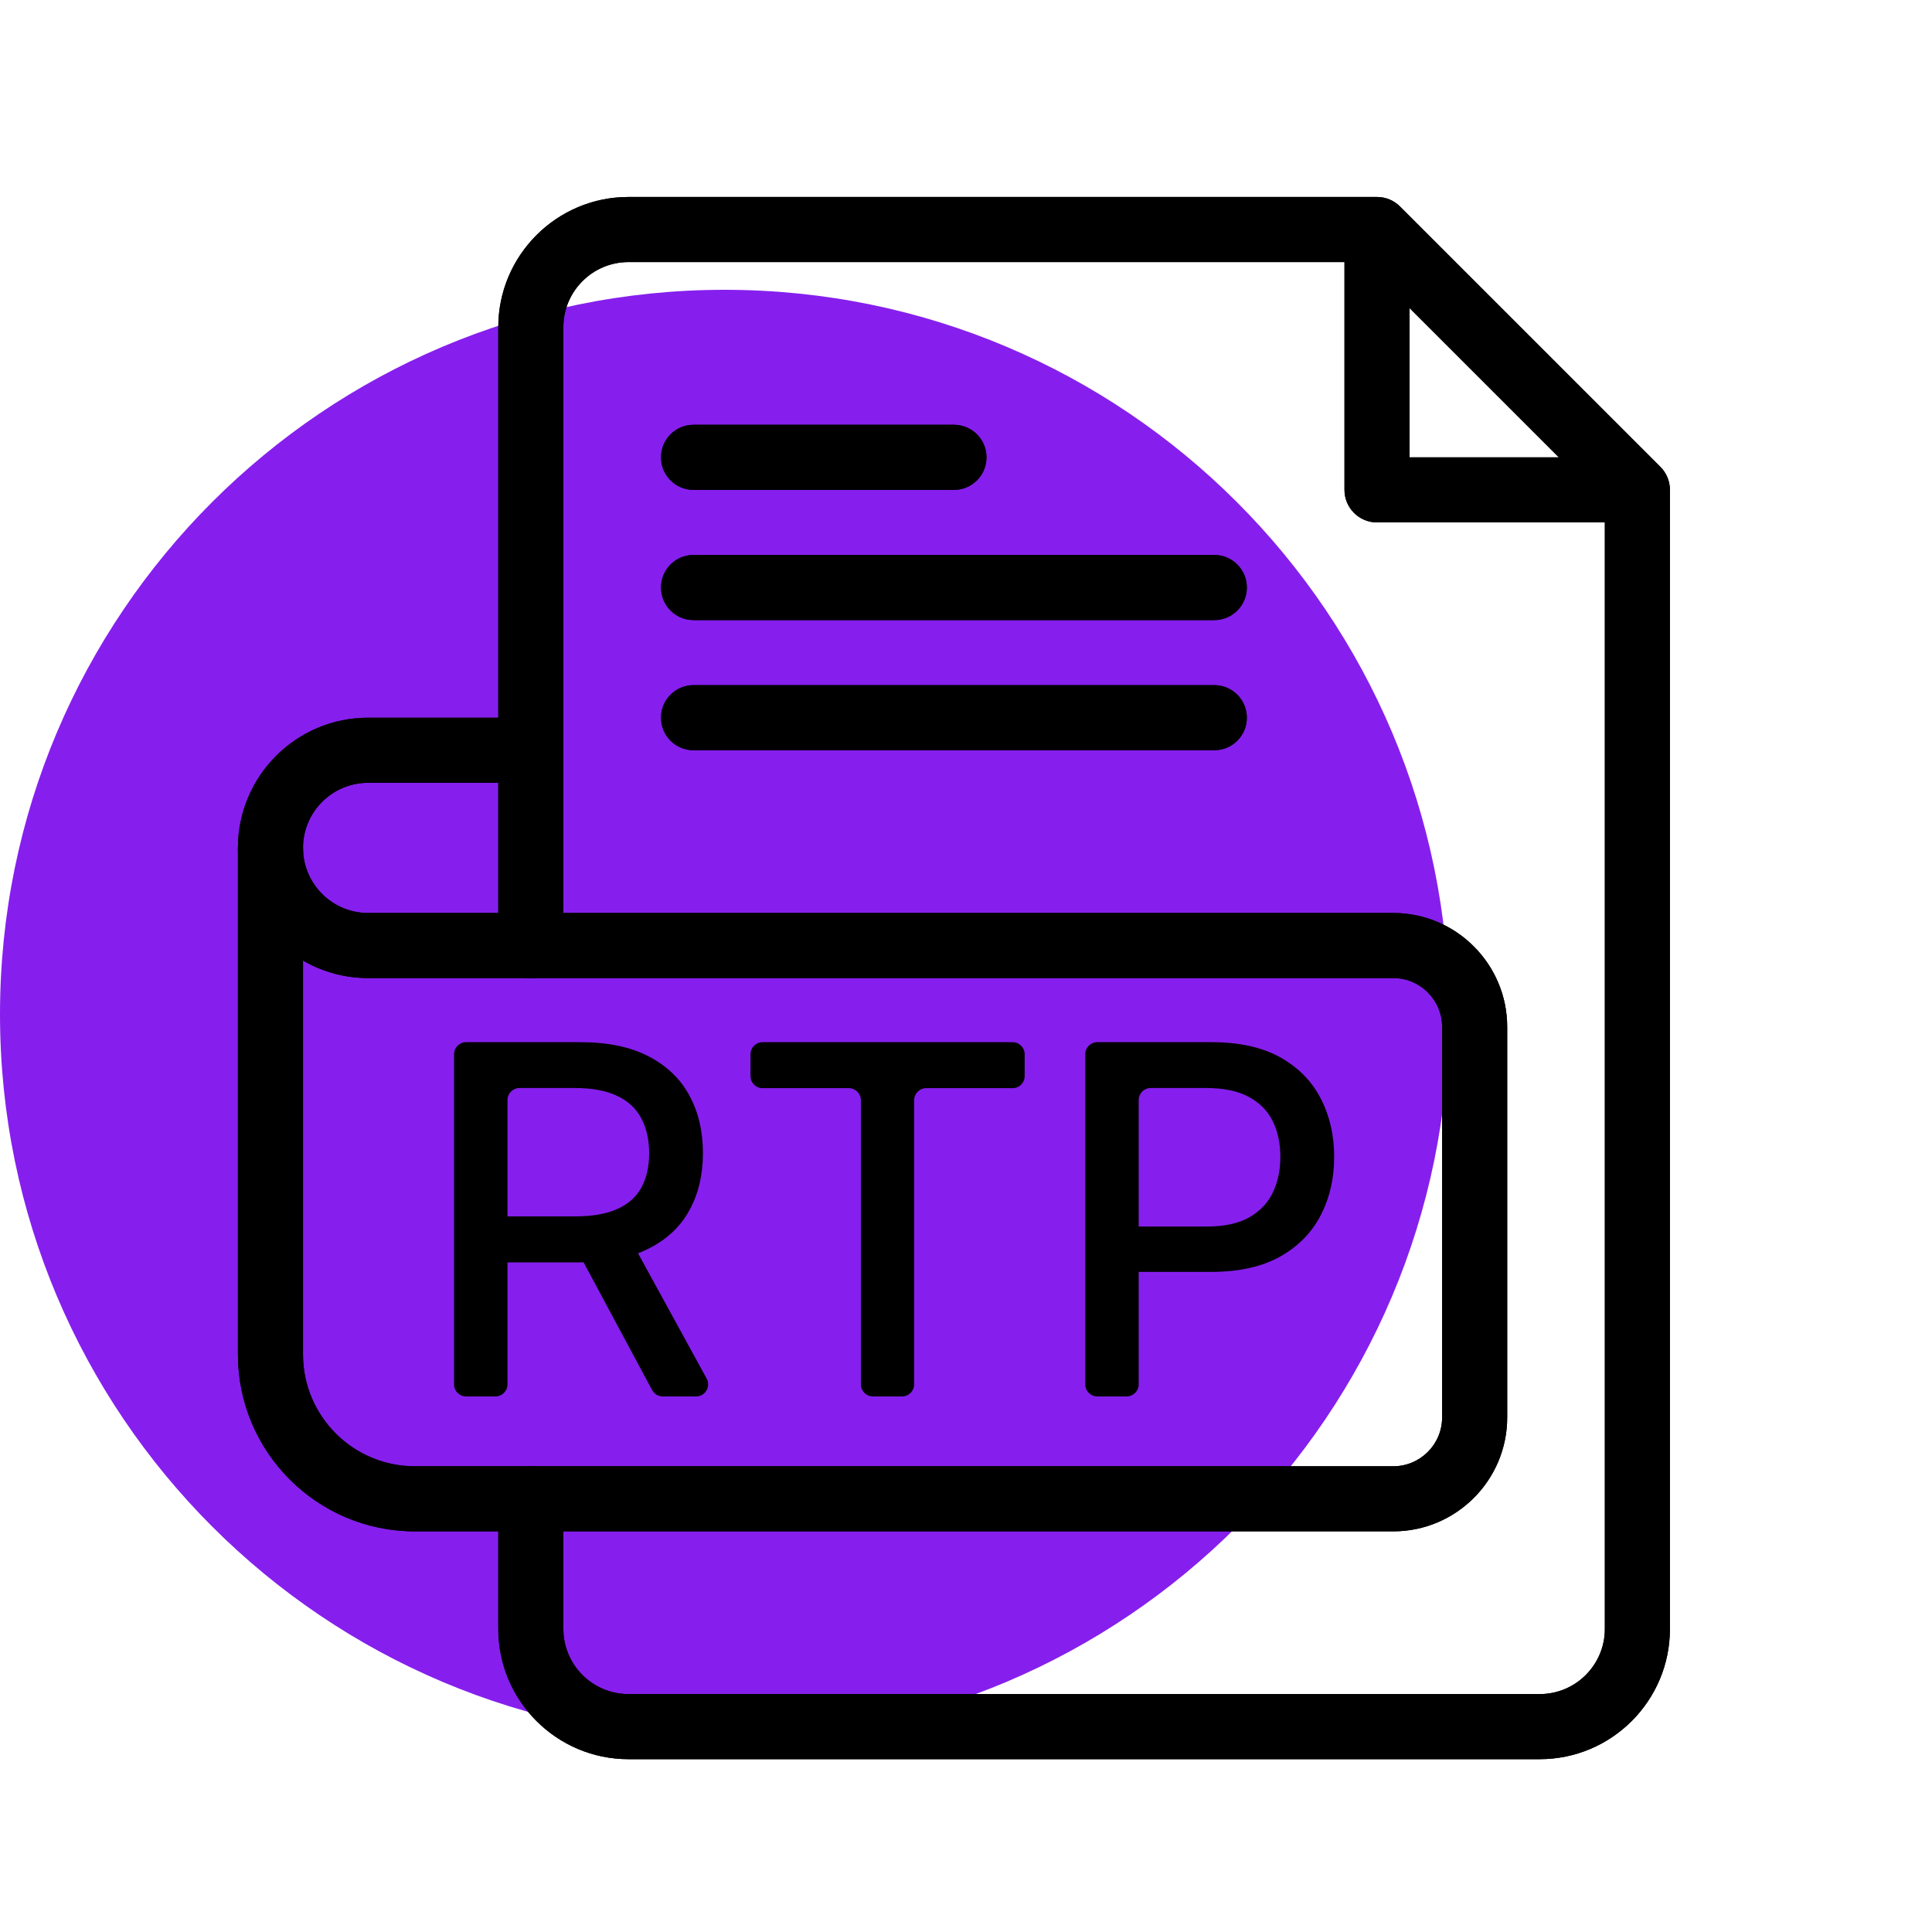 <?xml version="1.0" encoding="utf-8"?>
<svg width="80" height="80" viewBox="0 0 80 80" fill="none" xmlns="http://www.w3.org/2000/svg">
<path d="M30 72C46.568 72 60 58.568 60 42C60 25.432 46.568 12 30 12C13.432 12 0 25.432 0 42C0 58.568 13.432 72 30 72Z" fill="#861FED"/>
<path d="M57.693 63.41H17.174C13.136 63.41 9.852 60.125 9.852 56.088V35.109C9.852 34.365 10.455 33.762 11.199 33.762C11.943 33.762 12.547 34.365 12.547 35.109V56.088C12.547 58.639 14.622 60.715 17.174 60.715H57.693C58.808 60.715 59.715 59.808 59.715 58.693V42.522C59.715 41.407 58.808 40.5 57.693 40.5H21.981C21.236 40.5 20.633 39.897 20.633 39.152C20.633 38.408 21.236 37.805 21.981 37.805H57.693C60.294 37.805 62.41 39.921 62.41 42.522V58.693C62.41 61.294 60.294 63.41 57.693 63.41Z" fill="black"/>
<path d="M21.98 40.5H15.242C12.27 40.5 9.852 38.082 9.852 35.109C9.852 32.137 12.27 29.719 15.242 29.719H21.98C22.725 29.719 23.328 30.322 23.328 31.066C23.328 31.811 22.725 32.414 21.98 32.414H15.242C13.756 32.414 12.547 33.623 12.547 35.109C12.547 36.596 13.756 37.805 15.242 37.805H21.98C22.725 37.805 23.328 38.408 23.328 39.152C23.328 39.897 22.725 40.5 21.98 40.5Z" fill="black"/>
<path d="M63.758 72.844H26.023C23.051 72.844 20.633 70.425 20.633 67.453V62.062C20.633 61.318 21.236 60.715 21.98 60.715C22.725 60.715 23.328 61.318 23.328 62.062V67.453C23.328 68.939 24.537 70.148 26.023 70.148H63.758C65.244 70.148 66.453 68.939 66.453 67.453V20.843L56.461 10.852H26.023C24.537 10.852 23.328 12.061 23.328 13.547V39.152C23.328 39.897 22.725 40.5 21.98 40.5C21.236 40.5 20.633 39.897 20.633 39.152V13.547C20.633 10.575 23.051 8.156 26.023 8.156H57.02C57.377 8.156 57.72 8.298 57.972 8.551L68.754 19.332C69.006 19.585 69.148 19.928 69.148 20.285V67.453C69.148 70.425 66.73 72.844 63.758 72.844Z" fill="black"/>
<path d="M63.758 72.844H26.023C23.051 72.844 20.633 70.425 20.633 67.453V62.062C20.633 61.318 21.236 60.715 21.98 60.715C22.725 60.715 23.328 61.318 23.328 62.062V67.453C23.328 68.939 24.537 70.148 26.023 70.148H63.758C65.244 70.148 66.453 68.939 66.453 67.453V20.843L56.461 10.852H26.023C24.537 10.852 23.328 12.061 23.328 13.547V39.152C23.328 39.897 22.725 40.5 21.98 40.5C21.236 40.5 20.633 39.897 20.633 39.152V13.547C20.633 10.575 23.051 8.156 26.023 8.156H57.02C57.377 8.156 57.72 8.298 57.972 8.551L68.754 19.332C69.006 19.585 69.148 19.928 69.148 20.285V67.453C69.148 70.425 66.73 72.844 63.758 72.844Z" fill="black"/>
<path d="M66.453 21.633H57.02C56.275 21.633 55.672 21.029 55.672 20.285V10.852C55.672 10.107 56.275 9.504 57.02 9.504C57.764 9.504 58.367 10.107 58.367 10.852V18.938H66.453C67.197 18.938 67.801 19.541 67.801 20.285C67.801 21.029 67.197 21.633 66.453 21.633Z" fill="black"/>
<path d="M39.5 20.285H28.719C27.974 20.285 27.371 19.682 27.371 18.938C27.371 18.193 27.974 17.59 28.719 17.59H39.5C40.244 17.59 40.848 18.193 40.848 18.938C40.848 19.682 40.244 20.285 39.5 20.285Z" fill="black"/>
<path d="M50.281 25.676H28.719C27.974 25.676 27.371 25.072 27.371 24.328C27.371 23.584 27.974 22.98 28.719 22.98H50.281C51.025 22.98 51.629 23.584 51.629 24.328C51.629 25.072 51.025 25.676 50.281 25.676Z" fill="black"/>
<path d="M50.281 31.066H28.719C27.974 31.066 27.371 30.463 27.371 29.719C27.371 28.974 27.974 28.371 28.719 28.371H50.281C51.025 28.371 51.629 28.974 51.629 29.719C51.629 30.463 51.025 31.066 50.281 31.066Z" fill="black"/>
<path d="M57.693 63.41H17.174C13.136 63.41 9.852 60.125 9.852 56.088V35.109C9.852 34.365 10.455 33.762 11.199 33.762C11.943 33.762 12.547 34.365 12.547 35.109V56.088C12.547 58.639 14.622 60.715 17.174 60.715H57.693C58.808 60.715 59.715 59.808 59.715 58.693V42.522C59.715 41.407 58.808 40.5 57.693 40.5H21.981C21.236 40.5 20.633 39.897 20.633 39.152C20.633 38.408 21.236 37.805 21.981 37.805H57.693C60.294 37.805 62.41 39.921 62.41 42.522V58.693C62.41 61.294 60.294 63.41 57.693 63.41Z" fill="black"/>
<path d="M21.98 40.5H15.242C12.27 40.5 9.852 38.082 9.852 35.109C9.852 32.137 12.27 29.719 15.242 29.719H21.98C22.725 29.719 23.328 30.322 23.328 31.066C23.328 31.811 22.725 32.414 21.98 32.414H15.242C13.756 32.414 12.547 33.623 12.547 35.109C12.547 36.596 13.756 37.805 15.242 37.805H21.98C22.725 37.805 23.328 38.408 23.328 39.152C23.328 39.897 22.725 40.5 21.98 40.5Z" fill="black"/>
<path d="M66.453 21.633H57.02C56.275 21.633 55.672 21.029 55.672 20.285V10.852C55.672 10.107 56.275 9.504 57.02 9.504C57.764 9.504 58.367 10.107 58.367 10.852V18.938H66.453C67.197 18.938 67.801 19.541 67.801 20.285C67.801 21.029 67.197 21.633 66.453 21.633Z" fill="black"/>
<path d="M39.5 20.285H28.719C27.974 20.285 27.371 19.682 27.371 18.938C27.371 18.193 27.974 17.59 28.719 17.59H39.5C40.244 17.59 40.848 18.193 40.848 18.938C40.848 19.682 40.244 20.285 39.5 20.285Z" fill="black"/>
<path d="M50.281 25.676H28.719C27.974 25.676 27.371 25.072 27.371 24.328C27.371 23.584 27.974 22.98 28.719 22.98H50.281C51.025 22.98 51.629 23.584 51.629 24.328C51.629 25.072 51.025 25.676 50.281 25.676Z" fill="black"/>
<path d="M50.281 31.066H28.719C27.974 31.066 27.371 30.463 27.371 29.719C27.371 28.974 27.974 28.371 28.719 28.371H50.281C51.025 28.371 51.629 28.974 51.629 29.719C51.629 30.463 51.025 31.066 50.281 31.066Z" fill="black"/>
<path d="M19.301 57.823C19.025 57.823 18.801 57.599 18.801 57.323V43.654C18.801 43.378 19.025 43.154 19.301 43.154H24.029C25.166 43.154 26.109 43.35 26.858 43.742C27.613 44.133 28.176 44.675 28.549 45.367C28.921 46.055 29.107 46.85 29.107 47.752C29.107 48.65 28.919 49.441 28.542 50.123C28.169 50.801 27.606 51.329 26.851 51.706C26.102 52.083 25.159 52.272 24.022 52.272H20.561C20.285 52.272 20.061 52.048 20.061 51.772V50.867C20.061 50.591 20.285 50.367 20.561 50.367H23.822C24.538 50.367 25.12 50.264 25.569 50.059C26.023 49.853 26.355 49.555 26.565 49.163C26.775 48.772 26.88 48.302 26.88 47.752C26.88 47.199 26.773 46.719 26.558 46.313C26.348 45.907 26.016 45.597 25.562 45.382C25.113 45.162 24.523 45.052 23.793 45.052H21.514C21.238 45.052 21.014 45.276 21.014 45.552V51.438V57.323C21.014 57.599 20.79 57.823 20.514 57.823H19.301ZM25.746 51.205C25.928 51.205 26.096 51.304 26.184 51.465L29.261 57.083C29.443 57.416 29.202 57.823 28.822 57.823H27.444C27.26 57.823 27.091 57.722 27.003 57.559L23.988 51.941C23.809 51.608 24.05 51.205 24.428 51.205H25.746Z" fill="black"/>
<path d="M31.577 45.059C31.301 45.059 31.077 44.836 31.077 44.559V43.654C31.077 43.378 31.301 43.154 31.577 43.154H41.929C42.206 43.154 42.429 43.378 42.429 43.654V44.559C42.429 44.836 42.206 45.059 41.929 45.059H38.353C38.077 45.059 37.853 45.283 37.853 45.559V57.323C37.853 57.599 37.629 57.823 37.353 57.823H36.147C35.87 57.823 35.647 57.599 35.647 57.323V45.559C35.647 45.283 35.423 45.059 35.147 45.059H31.577Z" fill="black"/>
<path d="M45.438 57.823C45.162 57.823 44.938 57.599 44.938 57.323V43.654C44.938 43.378 45.162 43.154 45.438 43.154H50.167C51.308 43.154 52.253 43.362 53.003 43.777C53.752 44.193 54.314 44.761 54.686 45.482C55.059 46.198 55.245 47.005 55.245 47.903C55.245 48.805 55.056 49.617 54.679 50.338C54.306 51.054 53.743 51.623 52.989 52.043C52.239 52.458 51.296 52.666 50.159 52.666H47.064C46.788 52.666 46.564 52.442 46.564 52.166V51.289C46.564 51.013 46.788 50.789 47.064 50.789H49.959C50.68 50.789 51.265 50.665 51.714 50.417C52.163 50.164 52.492 49.82 52.702 49.386C52.912 48.951 53.017 48.457 53.017 47.903C53.017 47.349 52.912 46.857 52.702 46.428C52.492 45.998 52.16 45.661 51.706 45.418C51.258 45.174 50.666 45.052 49.93 45.052H47.651C47.375 45.052 47.151 45.276 47.151 45.552V57.323C47.151 57.599 46.927 57.823 46.651 57.823H45.438Z" fill="black"/>
</svg>
